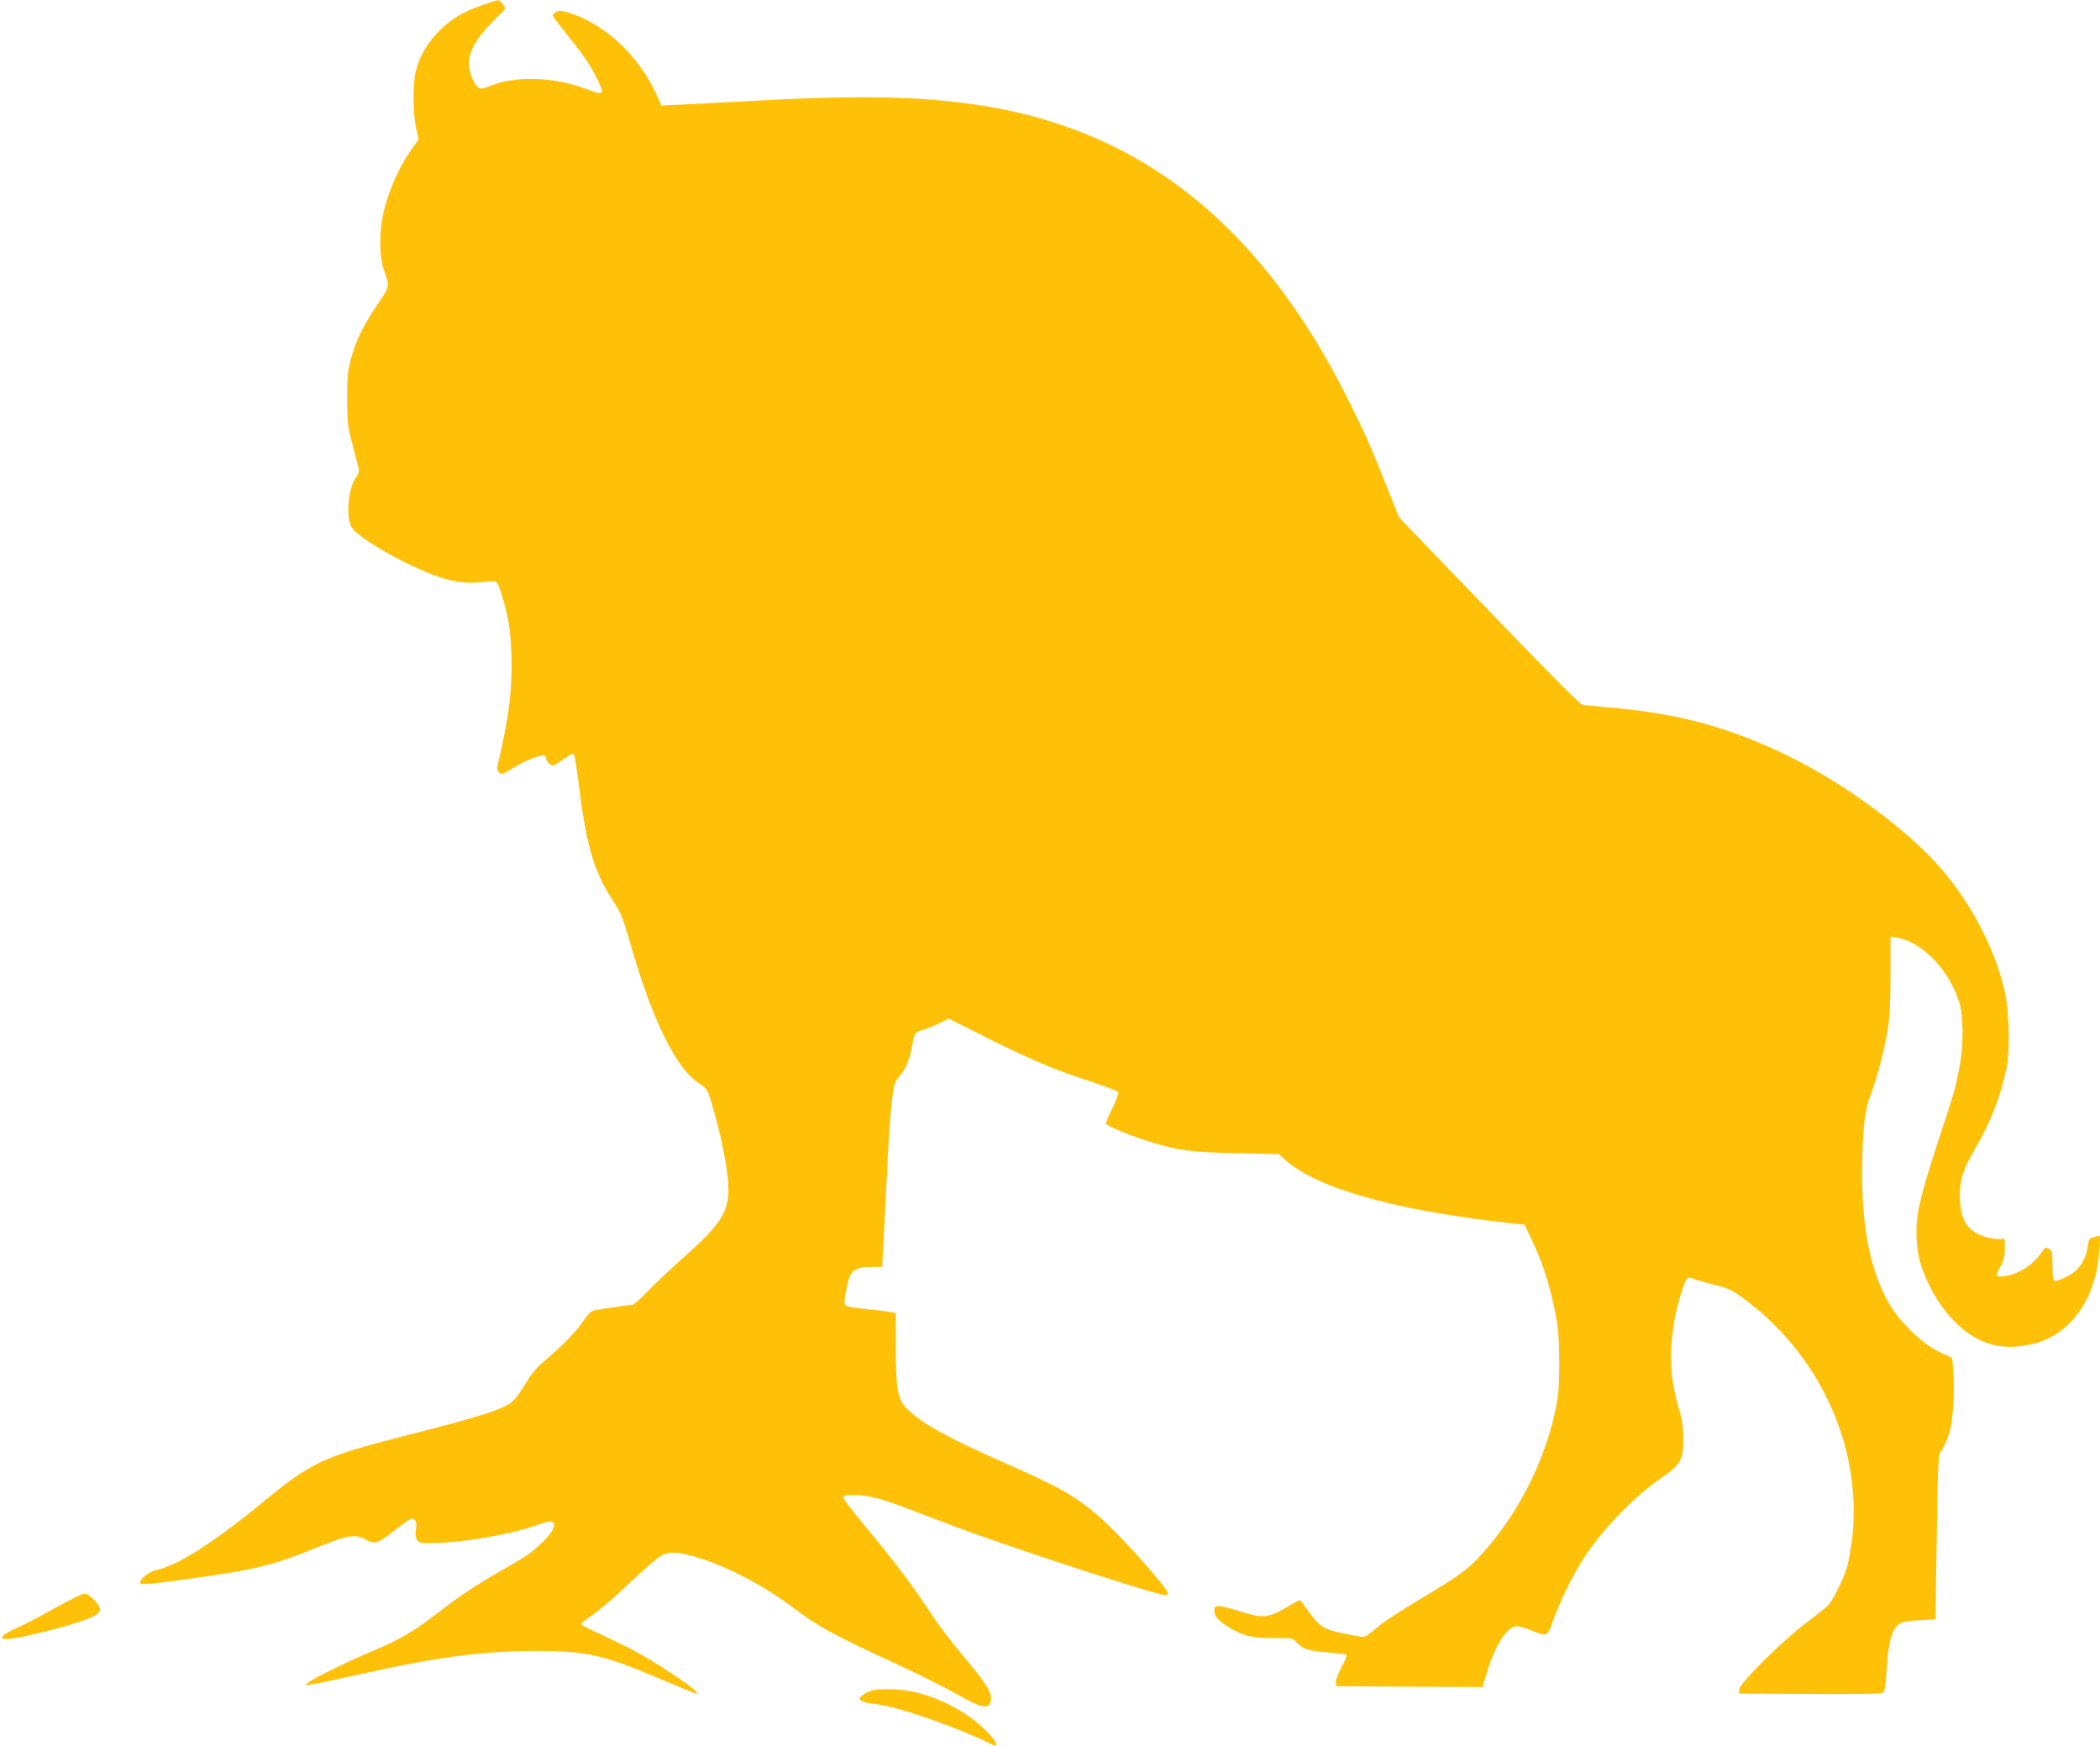 <?xml version="1.0" standalone="no"?>
<!DOCTYPE svg PUBLIC "-//W3C//DTD SVG 20010904//EN"
 "http://www.w3.org/TR/2001/REC-SVG-20010904/DTD/svg10.dtd">
<svg version="1.0" xmlns="http://www.w3.org/2000/svg"
 width="1280pt" height="1064pt" viewBox="0 0 1280 1064"
 preserveAspectRatio="xMidYMid meet">
<g transform="translate(0,1064) scale(0.1,-0.1)"
fill="#ffc107" stroke="none">
<path d="M2935 10607 c-120 -42 -194 -88 -270 -168 -66 -71 -107 -143 -130
-230 -20 -73 -19 -258 1 -348 l16 -71 -35 -47 c-78 -108 -142 -247 -177 -388
-30 -120 -30 -277 0 -360 37 -103 39 -94 -44 -217 -87 -131 -129 -218 -159
-332 -18 -68 -21 -107 -21 -241 1 -147 4 -170 34 -280 17 -66 34 -130 37 -142
3 -12 -3 -33 -16 -50 -50 -68 -65 -250 -26 -309 27 -42 166 -132 320 -209 221
-109 339 -139 484 -121 85 10 81 13 111 -84 38 -123 51 -205 57 -352 8 -202
-14 -385 -78 -656 -11 -46 -11 -55 3 -69 15 -14 23 -12 90 30 76 47 170 83
188 72 5 -3 10 -12 10 -19 0 -7 9 -21 19 -30 19 -17 22 -16 81 25 45 32 63 40
69 31 4 -7 15 -77 25 -155 49 -400 93 -553 213 -736 49 -76 60 -104 109 -274
129 -451 276 -749 413 -837 49 -32 53 -37 76 -114 62 -204 105 -425 105 -536
0 -137 -53 -217 -270 -409 -80 -71 -180 -165 -223 -210 -43 -45 -83 -81 -90
-81 -15 0 -203 -28 -238 -35 -17 -4 -38 -26 -66 -68 -40 -60 -128 -150 -247
-251 -38 -32 -72 -75 -103 -127 -25 -44 -61 -93 -79 -108 -54 -48 -188 -91
-664 -212 -491 -126 -560 -158 -855 -400 -302 -249 -526 -391 -650 -415 -46
-8 -116 -67 -99 -83 7 -8 74 -2 230 19 492 68 558 84 869 210 155 63 217 73
268 41 51 -31 78 -27 147 27 142 109 138 106 155 92 13 -11 15 -24 10 -59 -4
-33 -2 -52 9 -66 13 -18 24 -20 116 -17 173 4 449 52 595 103 96 33 113 35
121 15 8 -22 -19 -66 -73 -117 -66 -62 -100 -86 -238 -164 -153 -86 -262 -159
-395 -262 -143 -111 -231 -163 -396 -232 -148 -62 -366 -169 -399 -196 -19
-15 -18 -16 25 -9 25 3 155 31 290 61 479 107 747 142 1080 143 307 0 408 -23
768 -176 97 -42 186 -78 197 -81 l20 -6 -20 23 c-27 31 -251 178 -358 235 -48
26 -140 71 -204 101 -64 29 -120 57 -125 62 -6 6 -1 16 14 26 97 68 162 122
287 241 79 75 161 145 182 156 48 24 86 24 183 -1 193 -51 437 -176 631 -324
137 -105 239 -160 632 -342 123 -56 283 -137 356 -178 165 -94 207 -98 207
-20 0 37 -40 99 -145 224 -113 136 -168 208 -245 325 -100 150 -223 312 -379
498 -72 86 -131 163 -131 172 0 12 14 15 68 15 80 0 169 -23 317 -80 341 -131
480 -181 817 -294 386 -129 730 -236 760 -236 10 0 18 4 18 9 0 30 -285 351
-412 462 -148 131 -245 186 -603 343 -339 150 -494 237 -579 324 -55 57 -65
117 -66 373 l0 207 -24 6 c-14 3 -71 11 -128 16 -120 12 -151 18 -159 32 -8
13 16 140 33 175 18 39 53 53 129 53 l66 0 12 223 c6 122 16 321 22 442 6 121
17 273 24 338 13 111 16 120 49 161 41 49 61 99 77 191 12 69 18 79 64 89 17
4 59 21 94 38 l64 31 221 -111 c268 -135 434 -205 647 -273 88 -29 163 -58
166 -65 2 -6 -14 -49 -36 -95 -23 -46 -41 -89 -41 -95 0 -13 155 -77 274 -113
169 -52 249 -62 521 -68 l260 -6 38 -34 c193 -173 661 -306 1351 -384 l109
-12 47 -101 c55 -116 81 -190 115 -325 40 -160 49 -238 49 -421 -1 -140 -5
-196 -23 -280 -69 -328 -238 -655 -466 -898 -73 -79 -131 -120 -358 -256 -98
-58 -205 -127 -238 -153 -33 -27 -70 -56 -82 -65 -21 -16 -28 -16 -117 2 -153
30 -175 43 -252 152 -23 32 -43 58 -46 58 -3 0 -41 -21 -85 -47 -105 -61 -143
-65 -268 -25 -52 17 -110 32 -129 34 -30 3 -35 0 -38 -20 -5 -33 19 -64 76
-100 91 -59 153 -75 283 -74 112 1 117 1 140 -24 40 -43 73 -54 189 -63 61 -5
114 -12 118 -15 3 -4 -11 -38 -32 -76 -20 -39 -36 -80 -34 -92 l3 -23 446 -3
445 -2 28 91 c49 164 123 279 180 279 14 0 54 -11 88 -24 104 -41 97 -44 138
69 39 105 98 229 158 330 108 182 316 404 492 525 125 86 140 112 140 240 0
76 -6 116 -30 197 -53 186 -59 346 -19 553 16 81 49 192 65 217 13 21 15 22
56 7 24 -8 81 -24 128 -36 69 -16 98 -30 155 -71 525 -379 784 -1030 648
-1627 -14 -64 -77 -197 -115 -246 -11 -14 -73 -64 -137 -111 -144 -108 -411
-373 -411 -409 l0 -24 432 -2 c291 -2 436 0 445 8 11 7 17 47 23 150 9 158 33
240 77 269 17 12 56 19 123 22 l97 6 8 501 c5 385 10 504 20 516 24 28 52 95
64 149 17 79 25 244 17 341 l-7 85 -82 39 c-106 52 -240 182 -306 299 -109
193 -161 447 -161 779 1 259 14 389 50 481 39 101 85 275 106 402 12 73 17
162 17 334 l0 233 39 -6 c151 -24 314 -191 378 -386 29 -91 30 -274 0 -420
-25 -126 -20 -109 -130 -445 -111 -341 -134 -442 -128 -578 4 -82 11 -120 36
-192 44 -122 113 -235 197 -319 142 -143 299 -184 495 -130 222 62 371 284
387 577 l5 78 -29 -7 c-40 -10 -40 -9 -48 -61 -8 -58 -34 -109 -72 -145 -31
-30 -120 -71 -134 -62 -5 3 -9 45 -9 94 0 82 -2 90 -22 101 -19 10 -24 9 -37
-12 -56 -85 -141 -142 -233 -155 -56 -7 -58 -3 -23 62 18 35 25 62 25 105 l0
59 -38 0 c-62 0 -136 27 -174 64 -44 42 -63 107 -62 206 0 95 22 159 92 279
95 163 157 321 193 496 21 100 16 342 -11 460 -56 253 -199 531 -384 747 -221
258 -646 563 -1021 732 -335 151 -619 222 -1015 256 -74 7 -144 13 -155 16
-18 3 -217 205 -919 935 l-198 206 -78 194 c-93 235 -130 318 -230 519 -538
1077 -1276 1661 -2283 1804 -365 52 -751 57 -1452 16 -88 -5 -226 -12 -307
-16 l-146 -7 -30 66 c-109 240 -320 436 -540 501 -43 12 -57 13 -73 3 -10 -6
-19 -16 -19 -22 0 -5 37 -55 81 -110 102 -125 152 -198 190 -278 47 -101 46
-101 -89 -52 -190 68 -419 73 -568 10 -59 -24 -71 -20 -99 35 -56 111 -25 212
111 351 l86 87 -17 26 c-10 14 -22 26 -29 25 -6 0 -52 -15 -101 -32z"/>
<path d="M340 844 c-85 -48 -188 -102 -229 -120 -41 -18 -81 -39 -89 -48 -38
-37 39 -31 243 20 254 64 345 100 345 137 0 28 -68 97 -95 97 -11 0 -90 -39
-175 -86z"/>
<path d="M5323 341 c-38 -10 -83 -37 -83 -51 0 -15 32 -27 90 -33 140 -14 509
-143 733 -255 4 -2 7 4 7 13 0 23 -84 110 -155 160 -142 101 -315 165 -465
171 -52 2 -110 0 -127 -5z"/>
</g>
</svg>
